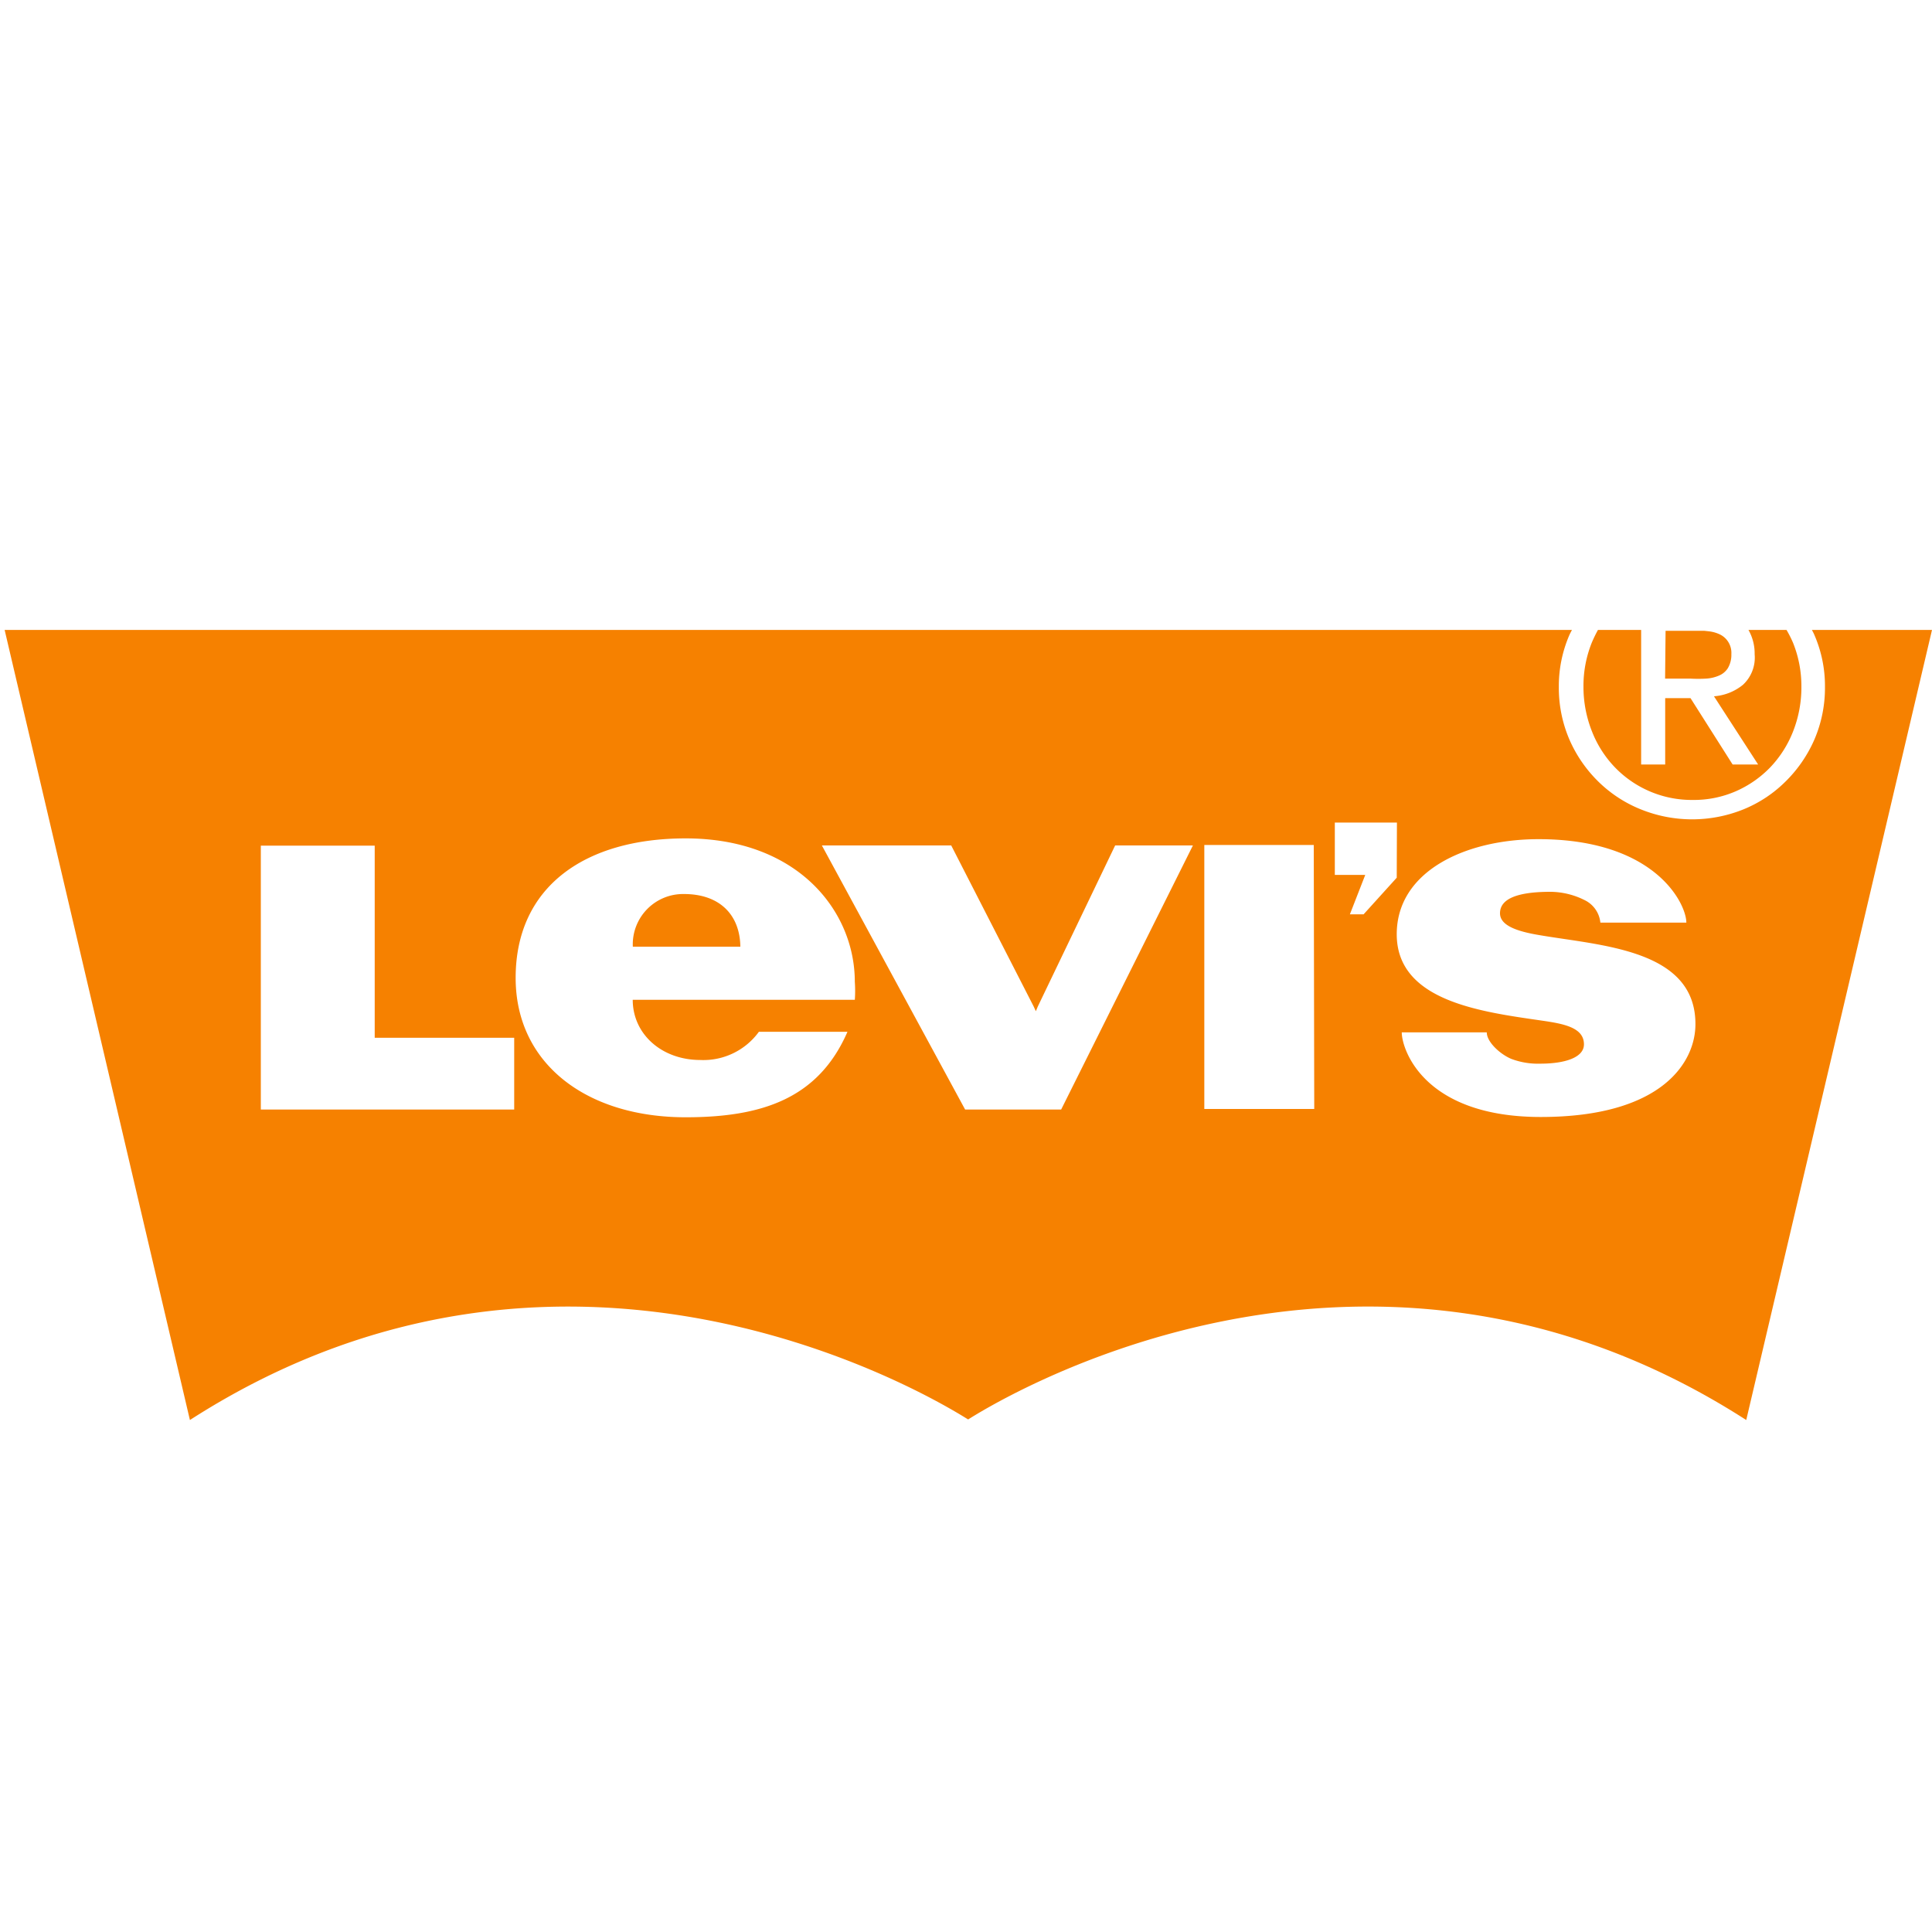 <svg id="Warstwa_1" data-name="Warstwa 1" xmlns="http://www.w3.org/2000/svg" viewBox="0 0 200 200"><defs><style>.cls-1{fill:#f68100;}</style></defs><title>Obszar roboczy 1</title><path class="cls-1" d="M70.81,92.55A5.21,5.21,0,0,0,65.51,98H76.64C76.6,94.74,74.54,92.55,70.81,92.55Z"/><path class="cls-1" d="M181.64,67.73a3.83,3.83,0,0,1-1.21,3.16,5.36,5.36,0,0,1-3,1.19L182,79.14h-2.64L175,72.27h-2.62v6.87h-2.49V65.21h-4.47a14.54,14.54,0,0,0-.64,1.32,12,12,0,0,0-.86,4.54,12.46,12.46,0,0,0,.89,4.67,11.28,11.28,0,0,0,2.38,3.71,11.05,11.05,0,0,0,8.06,3.36,10.85,10.85,0,0,0,4.42-.89,11.16,11.16,0,0,0,3.57-2.47,11.41,11.41,0,0,0,2.37-3.71,12.45,12.45,0,0,0,.87-4.67,12,12,0,0,0-.87-4.54,11.69,11.69,0,0,0-.67-1.32H181A4.92,4.92,0,0,1,181.64,67.73Z"/><path class="cls-1" d="M187.57,65.21c.08.17.18.33.25.51a13.25,13.25,0,0,1,1.1,5.38,13.54,13.54,0,0,1-1.1,5.47,13.88,13.88,0,0,1-3,4.35,13.24,13.24,0,0,1-4.35,2.87,14.18,14.18,0,0,1-10.6,0,13.4,13.4,0,0,1-4.4-2.87,13.82,13.82,0,0,1-3-4.35,13.54,13.54,0,0,1-1.1-5.47,13.29,13.29,0,0,1,1.1-5.38c.08-.18.17-.34.26-.51H.48L19.66,147c40.28-25.91,79-1,80.56-.06h0c1.55-.95,40.26-25.85,80.55.06L200,65.21ZM53.23,114.86H27V87.54H38.79v19.89H53.23ZM88.5,103.5h-23c0,3.55,3,6.23,7,6.23a7.09,7.09,0,0,0,6.06-2.92h9.17c-3,6.89-8.81,8.85-16.75,8.85-10.31,0-17.6-5.58-17.6-14.43,0-9.45,7.18-14.44,17.6-14.44,11.66,0,17.51,7.58,17.51,14.84a13.4,13.4,0,0,1,0,1.9Zm21.35,11.36H99.91L85.08,87.52H98.47L107,104.18l.23.5.21-.5,8-16.66h8.05Zm26.2-.06H124.67V87.47H136Zm8.54-23.94-3.43,3.79h-1.42l1.59-4.08h-3.15V85.15h6.43Zm14.91,24.77c-12.11,0-14.39-7-14.39-8.76h8.8c0,1,1.39,2.27,2.55,2.75a7.84,7.84,0,0,0,3,.49c2.48,0,4.51-.61,4.51-2,0-1.74-2.08-2.13-4.38-2.46-6.24-.91-15-2-15-8.94,0-6.52,7.12-9.84,14.68-9.84,12.11,0,15.3,6.7,15.3,8.64h-8.9a2.91,2.91,0,0,0-1.65-2.34,8,8,0,0,0-3.52-.85c-3.35,0-5.22.69-5.22,2.22,0,1.25,1.69,1.87,4.12,2.27,6.36,1.09,16.11,1.47,16.11,9.19C175.53,109.89,172.13,115.63,159.5,115.63Z"/><path class="cls-1" d="M172.37,70.25H175a14.18,14.18,0,0,0,1.6,0,3.91,3.91,0,0,0,1.34-.31,2,2,0,0,0,.92-.76,2.71,2.71,0,0,0,.37-1.47,2.12,2.12,0,0,0-1.12-2,3.57,3.57,0,0,0-1.15-.35l-.54-.06h-4Z"/></svg>